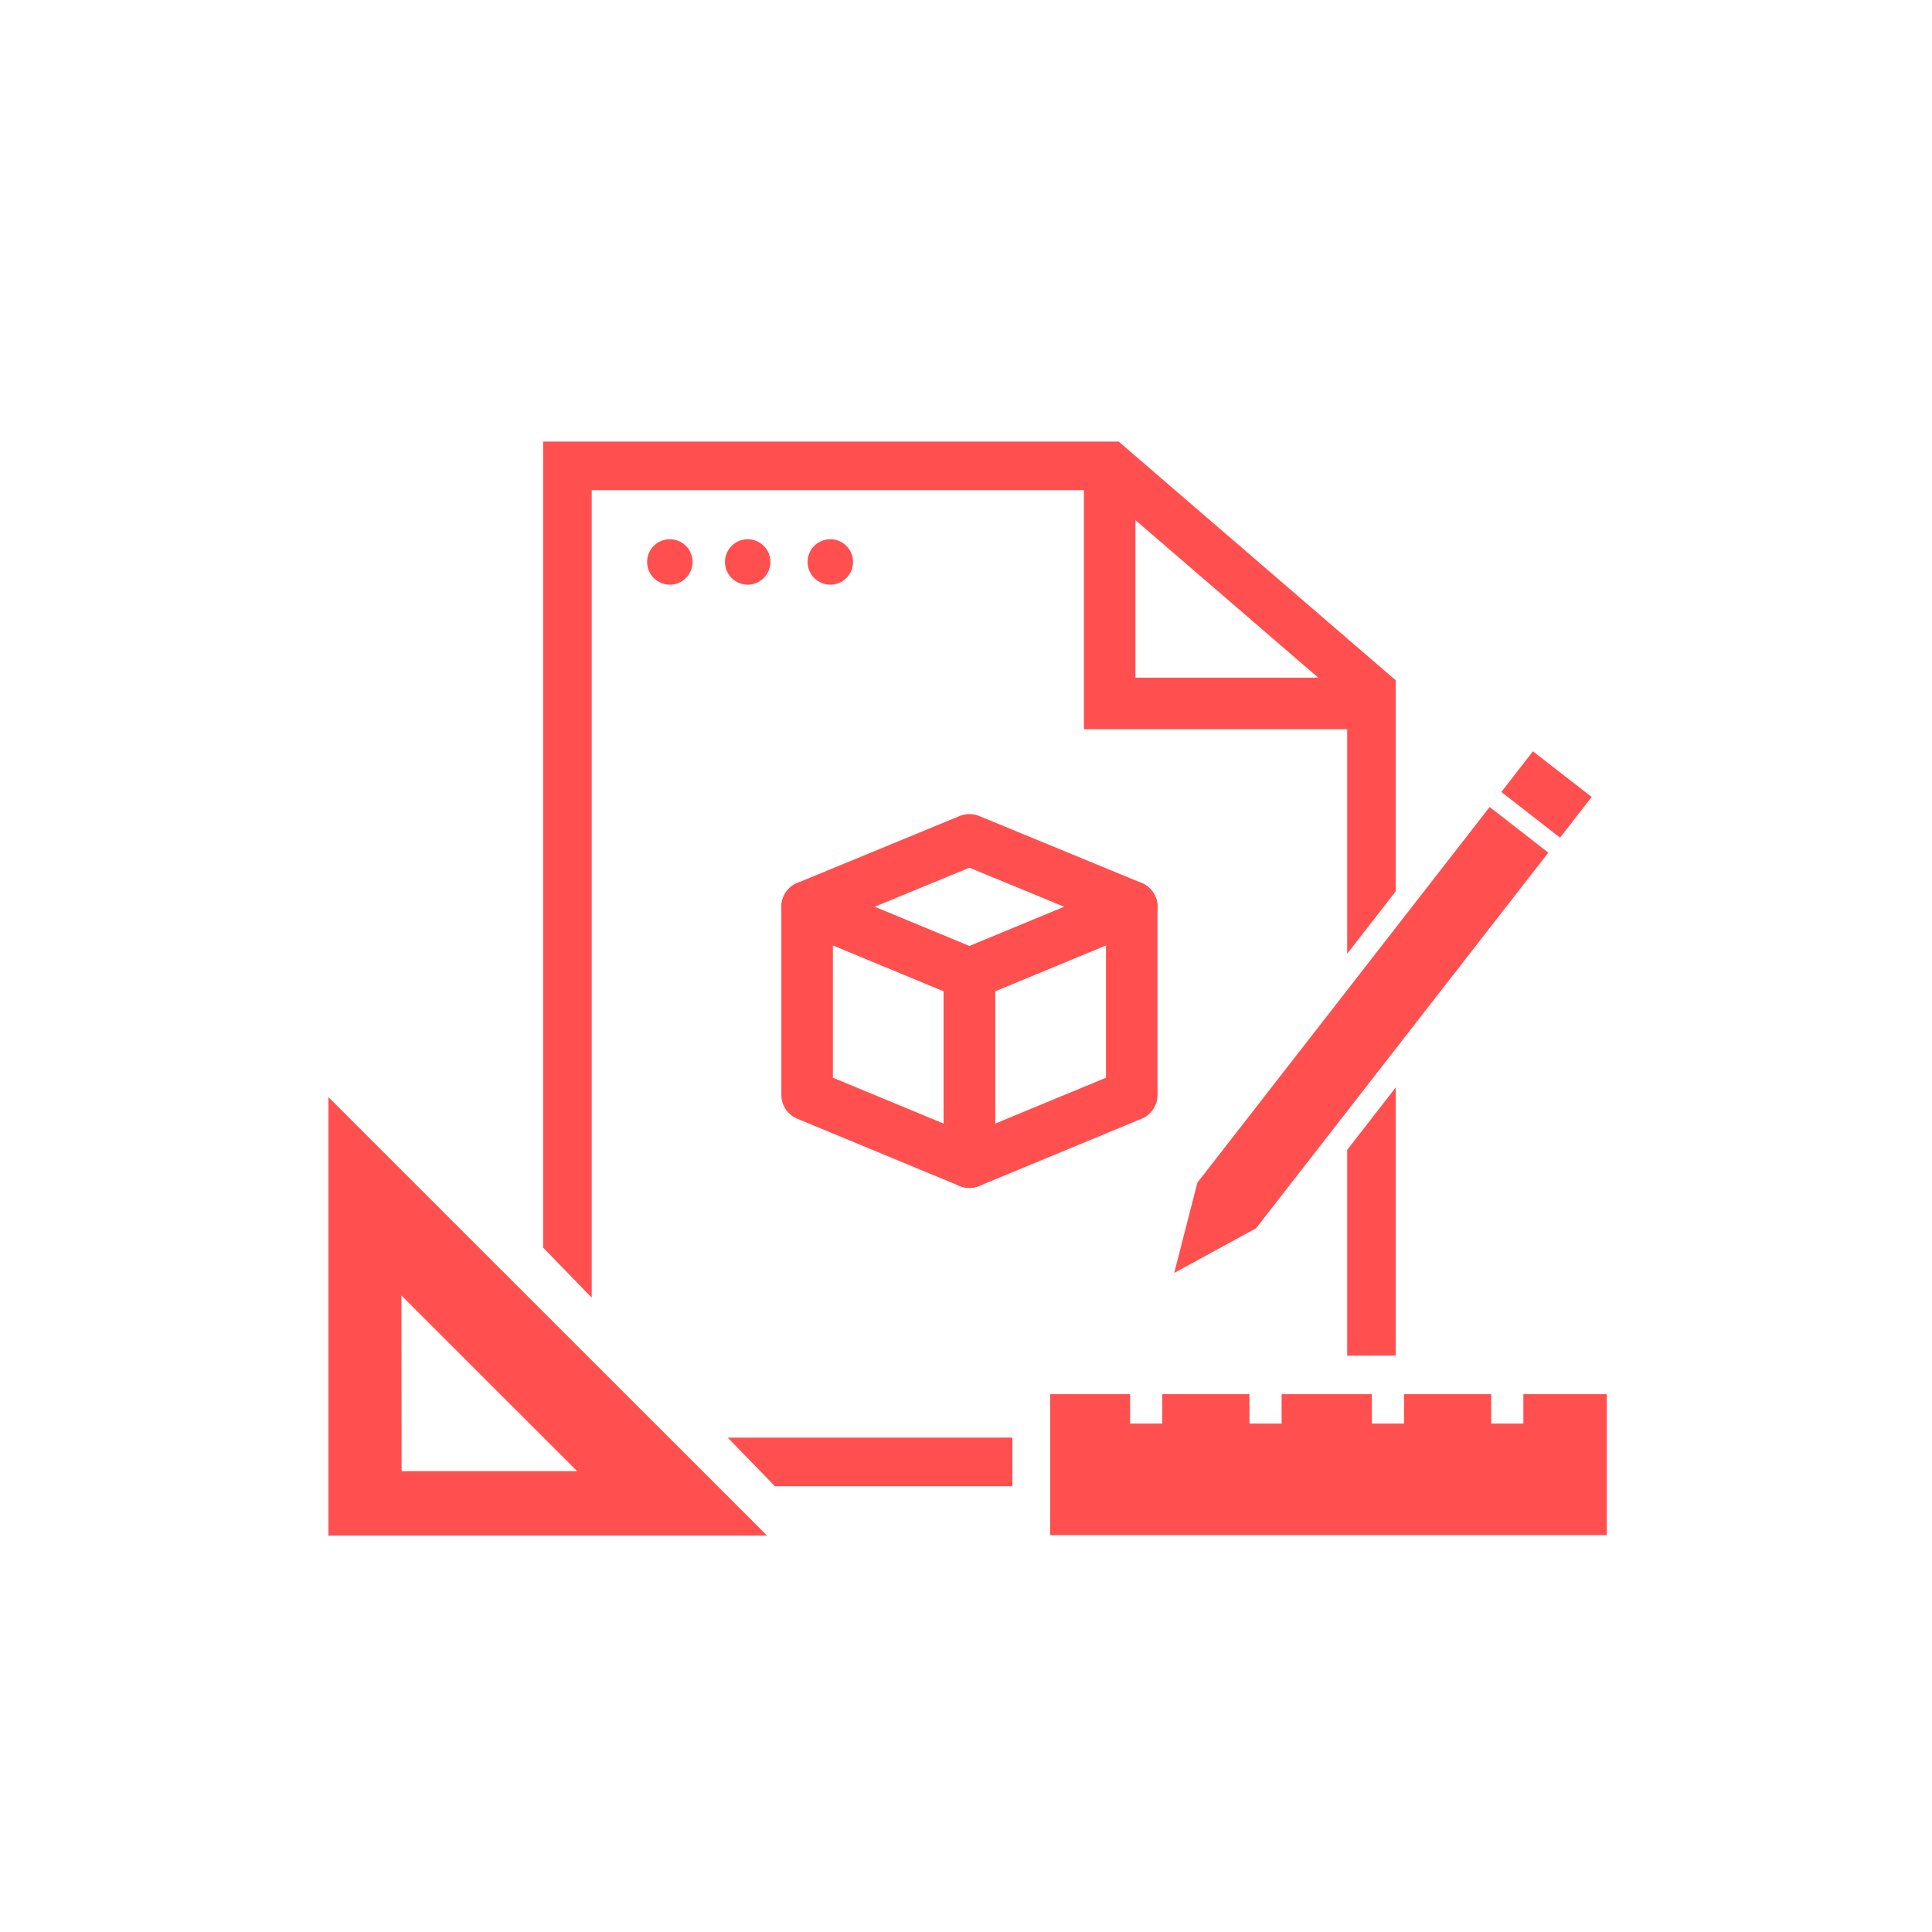 <svg xmlns="http://www.w3.org/2000/svg" id="Layer_1" data-name="Layer 1" viewBox="0 0 300 300"><defs><style>.cls-1,.cls-3{fill:none;stroke:#ff4f4f;stroke-width:8px;}.cls-1{stroke-miterlimit:10;}.cls-2{fill:#ff4f4f;}.cls-3{stroke-linejoin:round;}</style></defs><title>Picto</title><polyline class="cls-1" points="172.31 72.34 172.31 109.23 212.96 109.23"></polyline><polygon class="cls-2" points="231.31 125.31 185.93 183.64 182.33 197.66 195.04 190.73 240.42 132.4 231.31 125.31"></polygon><line class="cls-1" x1="235.58" y1="119.82" x2="244.7" y2="126.91"></line><circle class="cls-2" cx="104.01" cy="87.26" r="3.53"></circle><circle class="cls-2" cx="116.1" cy="87.26" r="3.53"></circle><circle class="cls-2" cx="128.93" cy="87.26" r="3.53"></circle><polygon class="cls-3" points="150.53 180.46 125.33 170.02 125.33 140.8 150.53 151.24 150.53 180.46"></polygon><polygon class="cls-3" points="150.53 180.46 175.74 170.02 175.74 140.8 150.53 151.24 150.53 180.46"></polygon><polygon class="cls-3" points="125.33 140.8 150.53 151.24 175.74 140.8 150.53 130.41 125.33 140.8"></polygon><path class="cls-2" d="M51,170.36v68.08H119.1Zm11.33,30.8,27.29,27.28H62.36Z"></path><polygon class="cls-2" points="236.55 216.49 236.55 221.05 231.55 221.05 231.55 216.49 218.02 216.49 218.02 221.05 213.02 221.05 213.02 216.49 199.01 216.49 199.01 221.05 194.01 221.05 194.01 216.49 180.48 216.49 180.48 221.05 175.48 221.05 175.48 216.49 163.07 216.49 163.07 238.37 249.5 238.37 249.5 216.49 236.55 216.49"></polygon><polygon class="cls-2" points="91.88 76.11 170.91 76.11 209.19 109.1 209.19 148.1 216.73 138.4 216.73 105.64 173.71 68.57 84.34 68.57 84.34 193.73 91.88 201.5 91.88 76.11"></polygon><polygon class="cls-2" points="113 223.23 120.33 230.78 157.2 230.78 157.2 223.23 113 223.23"></polygon><polygon class="cls-2" points="216.73 168.85 209.19 178.55 209.19 210.51 216.73 210.49 216.73 168.85"></polygon></svg>